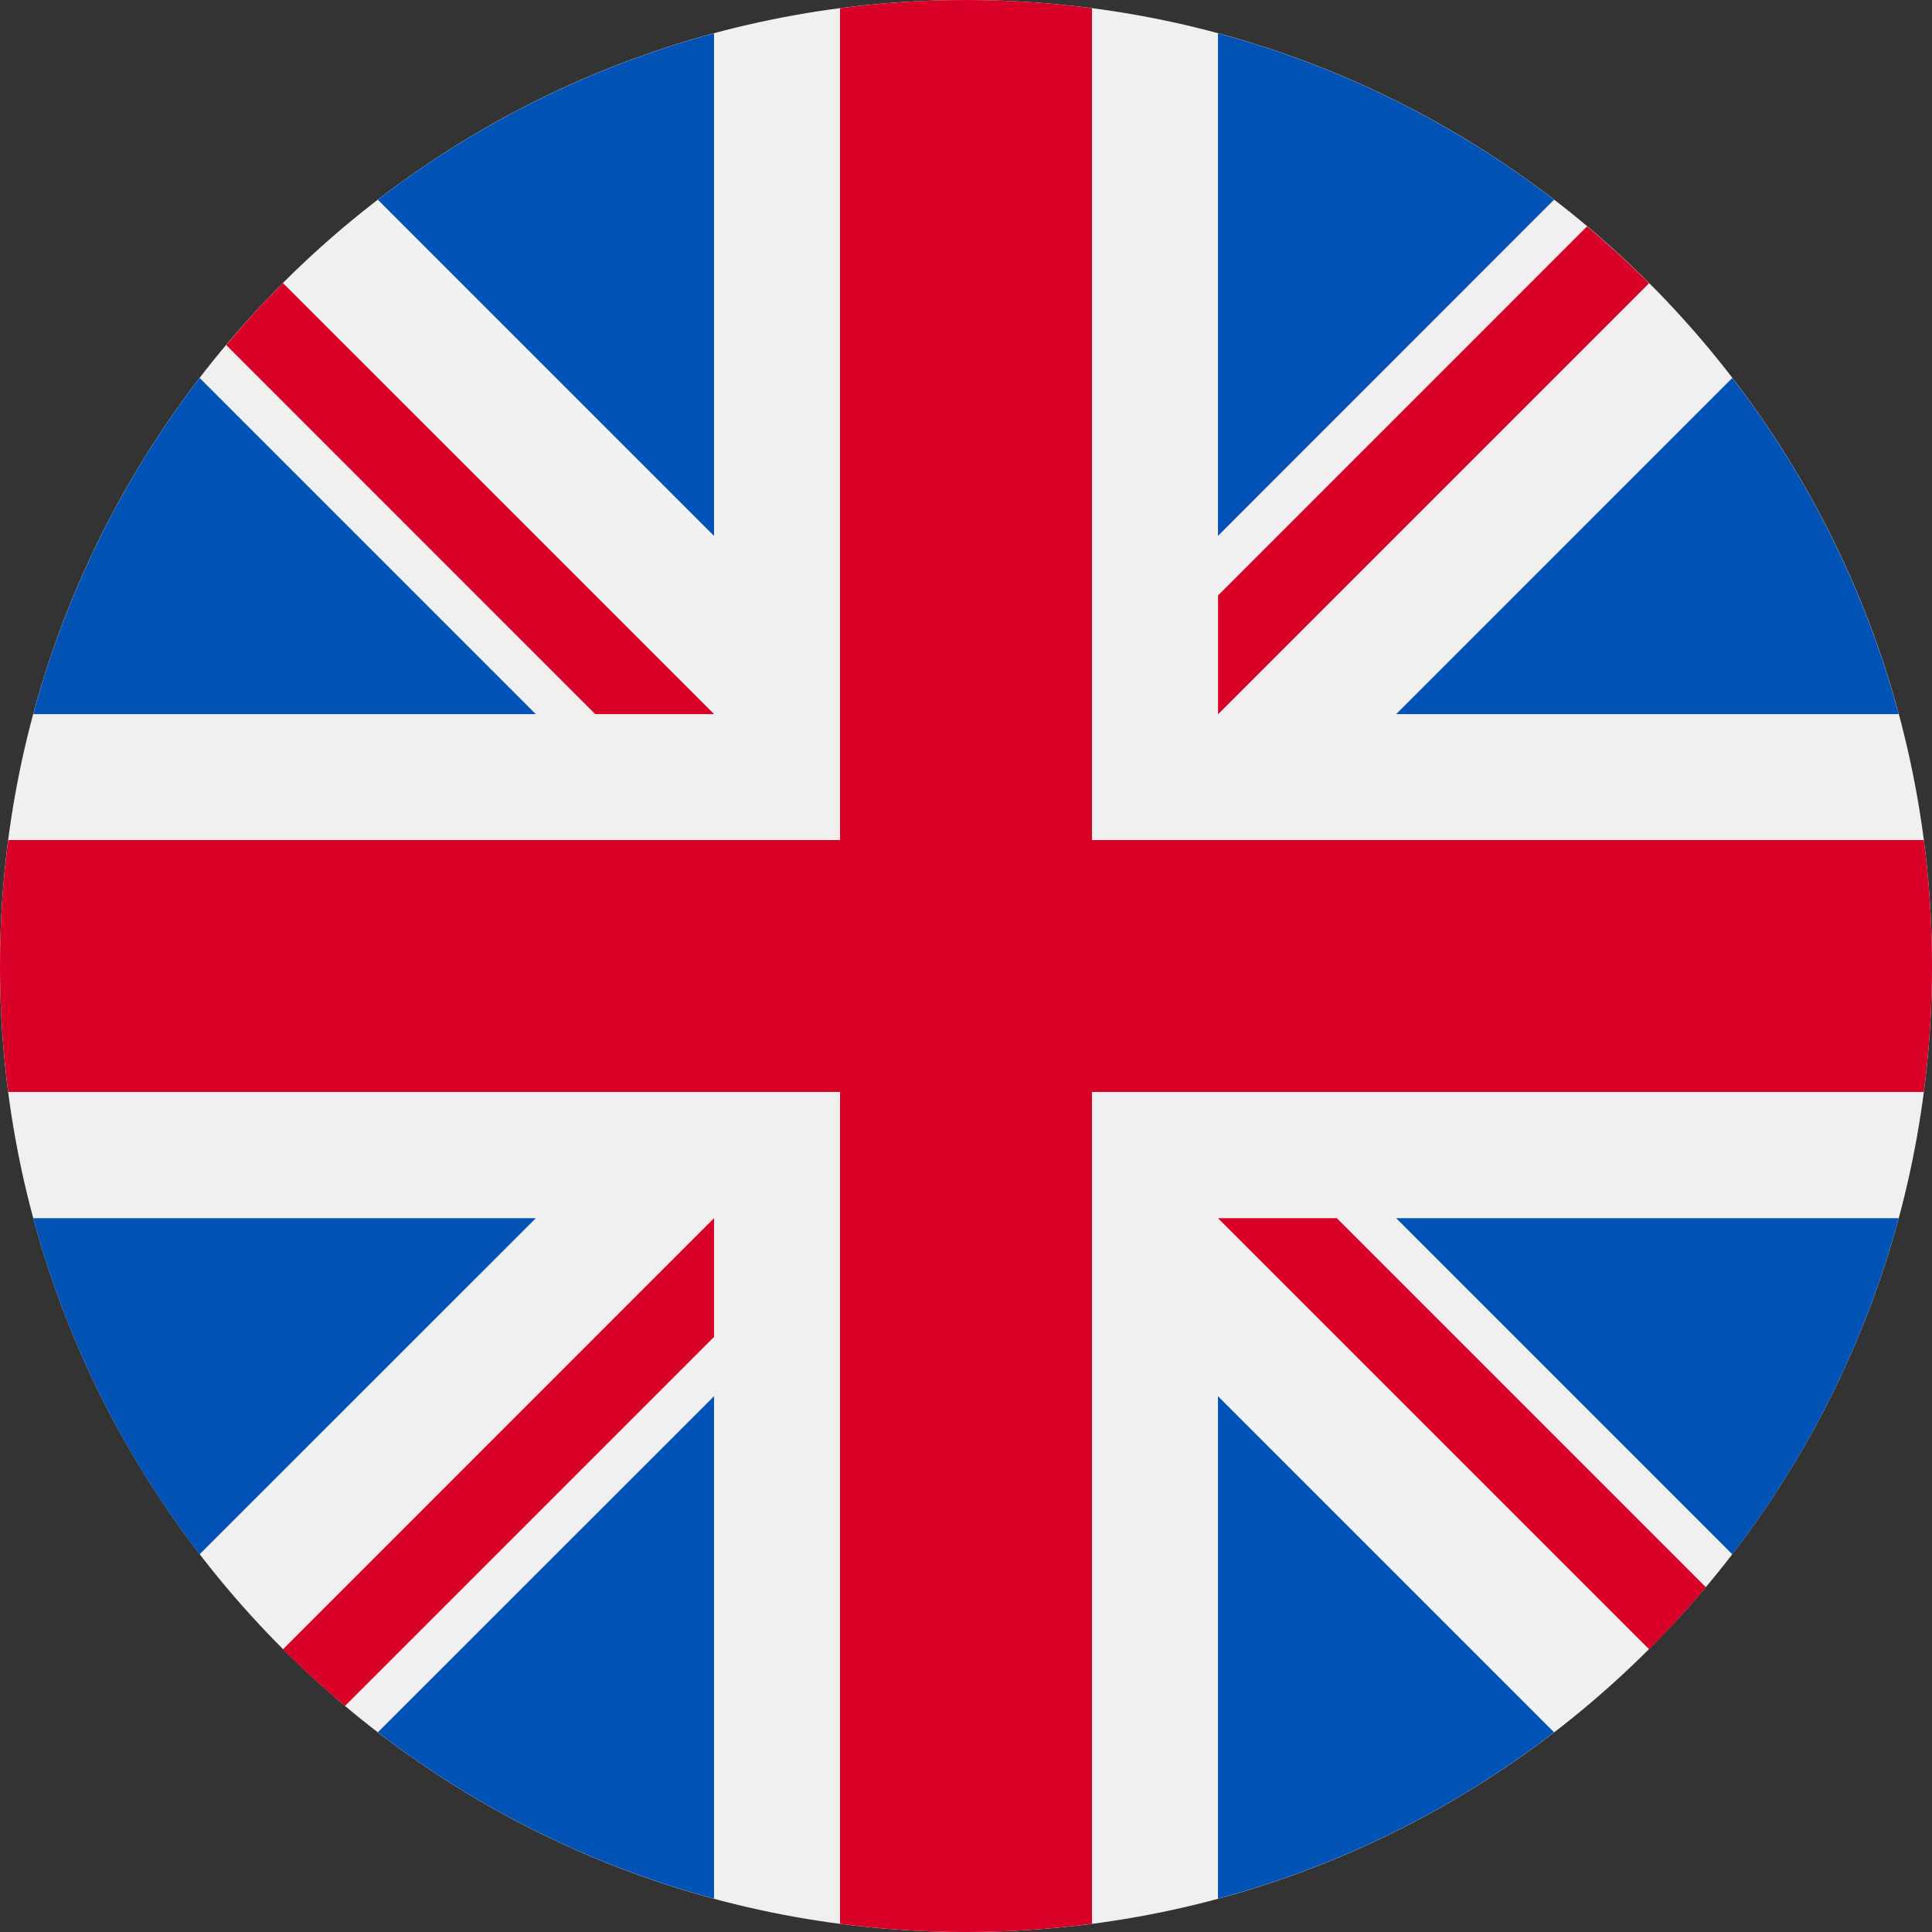 <svg width="24" height="24" viewBox="0 0 24 24" fill="none" xmlns="http://www.w3.org/2000/svg">
<rect x="0" y="0" width="24" height="24" fill="#333333" stroke="none"/>
<g clip-path="url(#clip0_8459_36516)">
<g clip-path="url(#clip1_8459_36516)">
<path d="M12 24C18.627 24 24 18.627 24 12C24 5.373 18.627 0 12 0C5.373 0 0 5.373 0 12C0 18.627 5.373 24 12 24Z" fill="#F0F0F0"/>
<path d="M2.48 4.695C1.538 5.922 0.827 7.335 0.413 8.871H6.656L2.48 4.695Z" fill="#0052B4"/>
<path d="M23.586 8.871C23.172 7.335 22.462 5.922 21.519 4.695L17.344 8.871H23.586Z" fill="#0052B4"/>
<path d="M0.413 15.133C0.827 16.668 1.538 18.082 2.48 19.308L6.656 15.133H0.413Z" fill="#0052B4"/>
<path d="M19.305 2.481C18.079 1.539 16.666 0.828 15.13 0.414V6.657L19.305 2.481Z" fill="#0052B4"/>
<path d="M4.694 21.519C5.921 22.462 7.334 23.172 8.87 23.586V17.344L4.694 21.519Z" fill="#0052B4"/>
<path d="M8.87 0.414C7.334 0.828 5.921 1.539 4.694 2.481L8.87 6.657V0.414Z" fill="#0052B4"/>
<path d="M15.13 23.586C16.665 23.172 18.079 22.462 19.305 21.519L15.13 17.344V23.586Z" fill="#0052B4"/>
<path d="M17.344 15.133L21.519 19.308C22.462 18.082 23.172 16.668 23.586 15.133H17.344Z" fill="#0052B4"/>
<path d="M23.898 10.435H13.565H13.565V0.102C13.053 0.035 12.53 0 12 0C11.469 0 10.947 0.035 10.435 0.102V10.435V10.435H0.102C0.035 10.947 0 11.47 0 12C0 12.531 0.035 13.053 0.102 13.565H10.435H10.435V23.898C10.947 23.965 11.469 24 12 24C12.53 24 13.053 23.965 13.565 23.898V13.565V13.565H23.898C23.965 13.053 24 12.531 24 12C24 11.47 23.965 10.947 23.898 10.435Z" fill="#D80027"/>
<path d="M15.131 15.133L20.486 20.488C20.732 20.241 20.967 19.984 21.191 19.717L16.607 15.133H15.131V15.133Z" fill="#D80027"/>
<path d="M8.87 15.133H8.869L3.515 20.488C3.761 20.734 4.018 20.969 4.285 21.193L8.87 16.608V15.133Z" fill="#D80027"/>
<path d="M8.87 8.871V8.87L3.515 3.516C3.269 3.762 3.034 4.019 2.81 4.286L7.394 8.871H8.87V8.871Z" fill="#D80027"/>
<path d="M15.131 8.873L20.486 3.518C20.239 3.272 19.982 3.037 19.715 2.812L15.131 7.397V8.873Z" fill="#D80027"/>
</g>
</g>
<defs>
<clipPath id="clip0_8459_36516">
<rect width="24" height="24" fill="white"/>
</clipPath>
<clipPath id="clip1_8459_36516">
<rect width="24" height="24" fill="white"/>
</clipPath>
</defs>
</svg>
